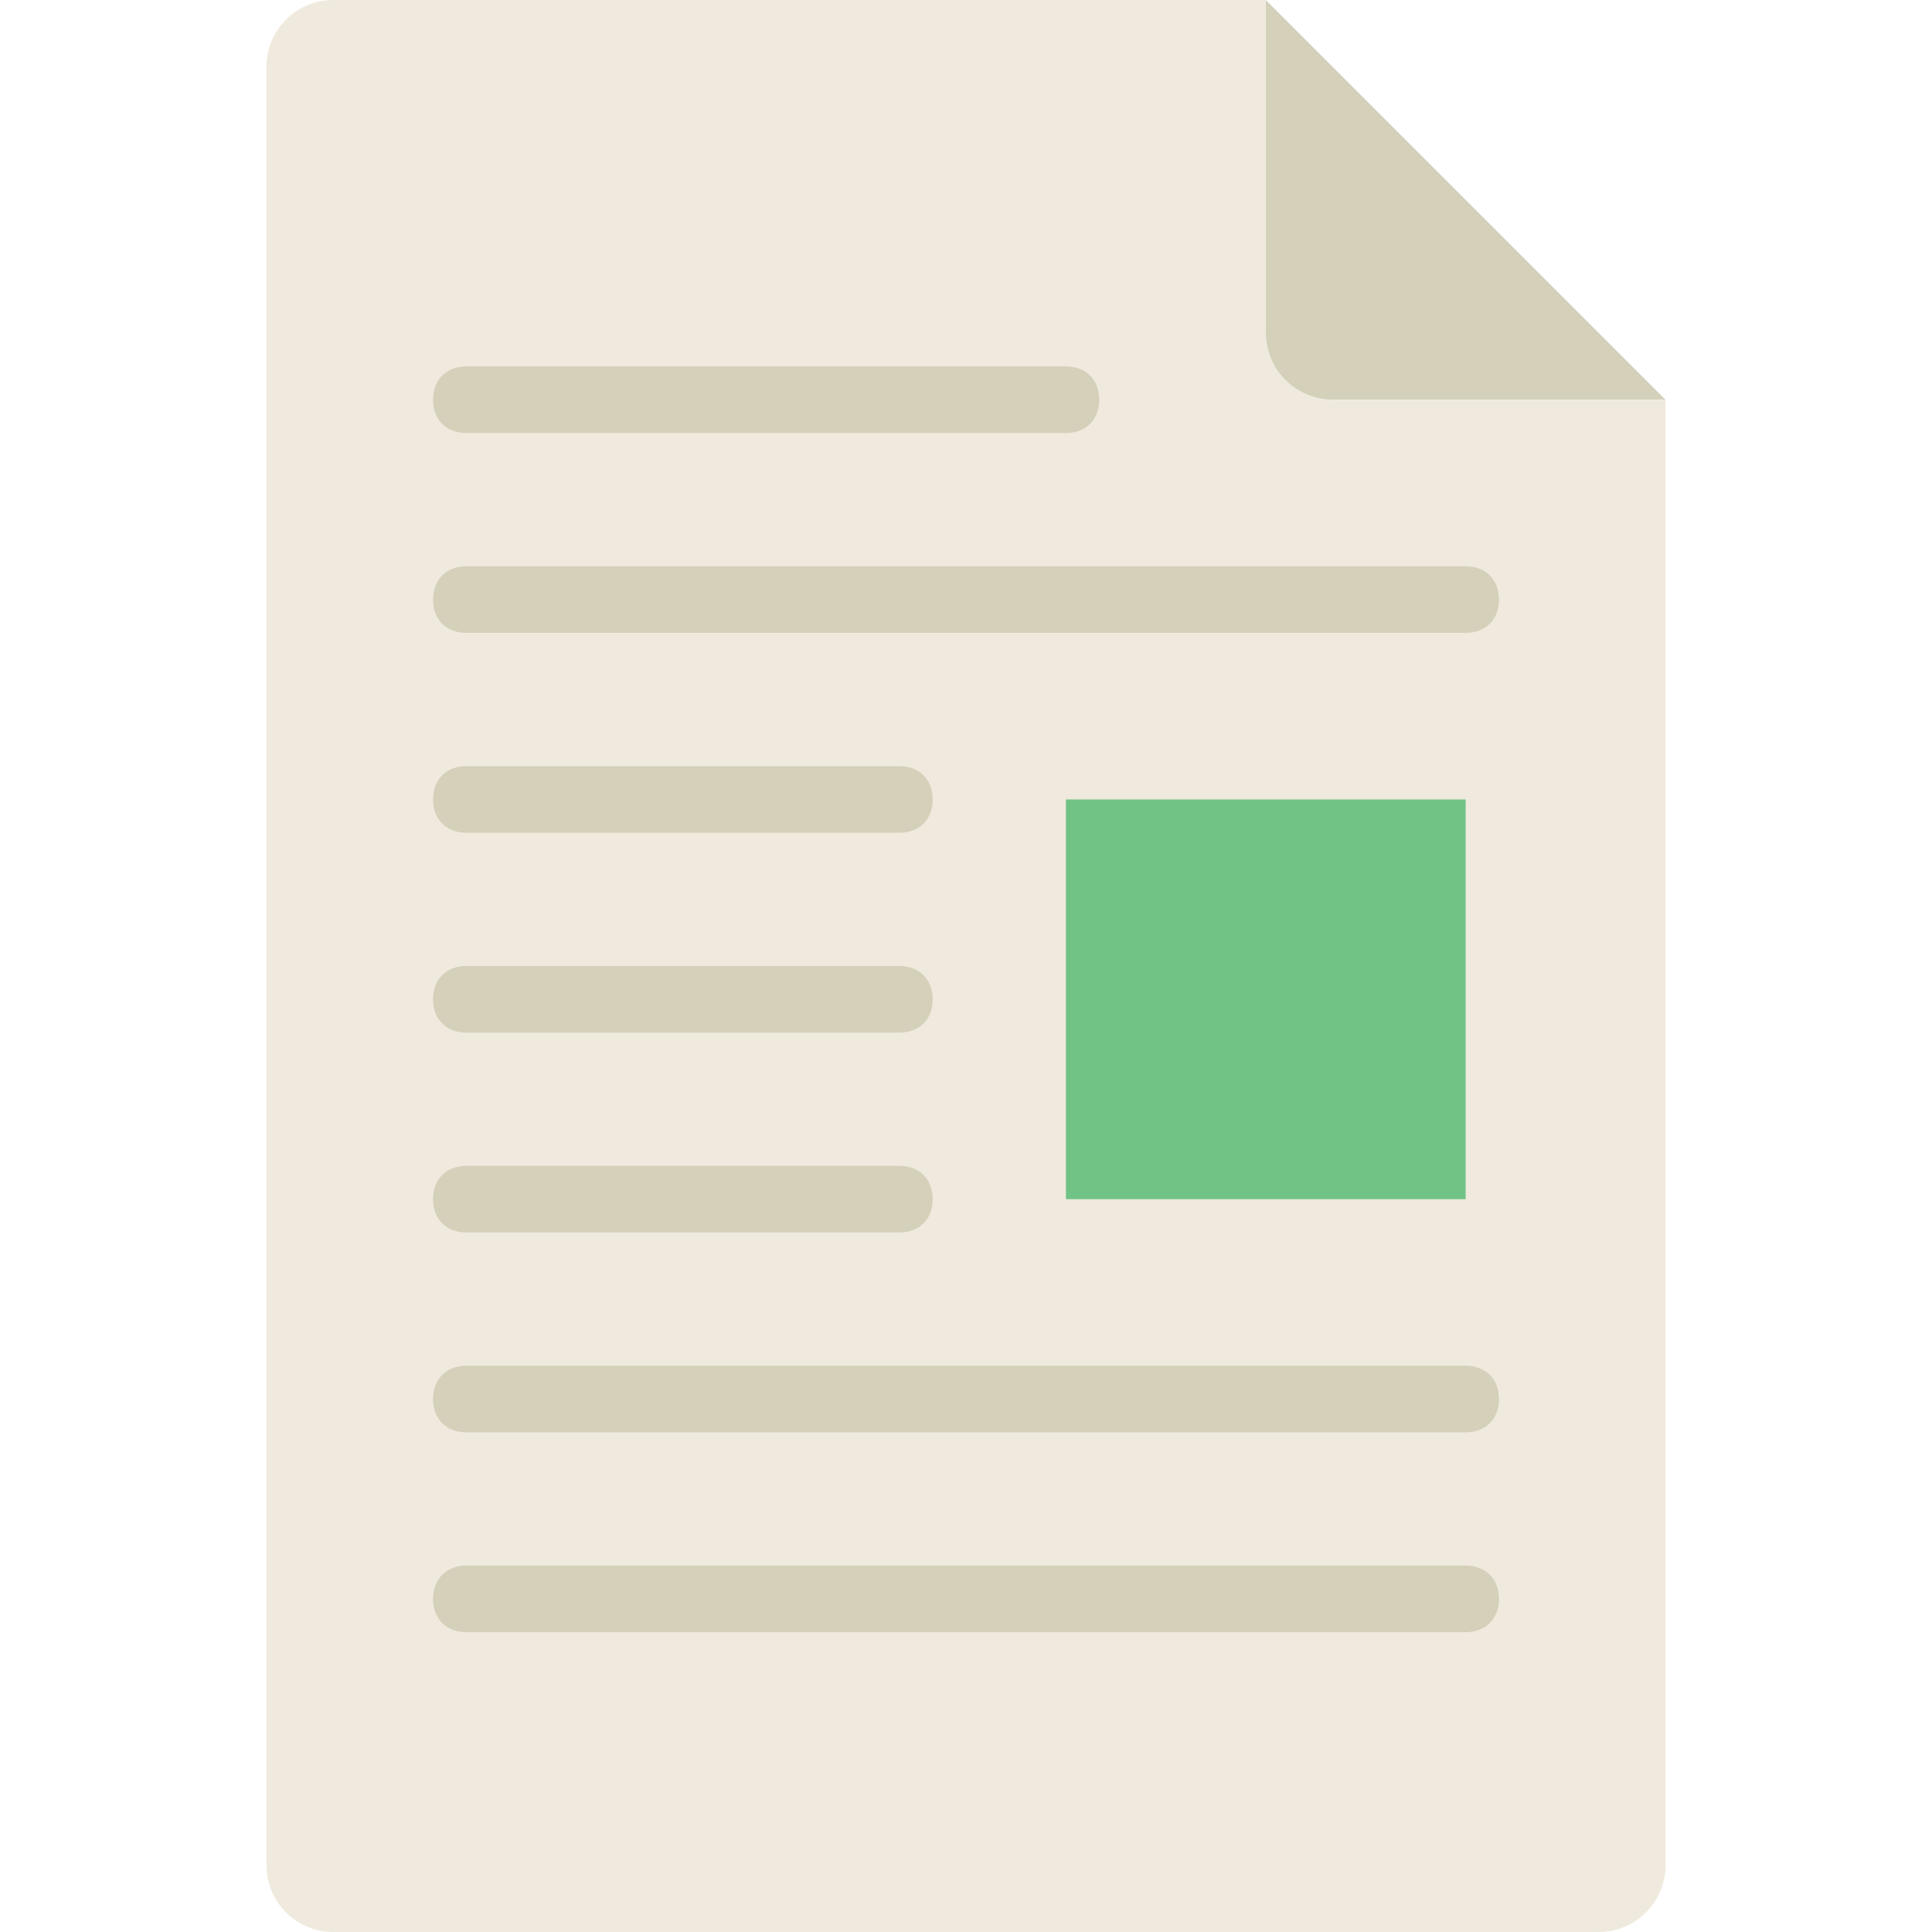 <?xml version="1.0" encoding="iso-8859-1"?>
<!-- Uploaded to: SVG Repo, www.svgrepo.com, Generator: SVG Repo Mixer Tools -->
<svg height="800px" width="800px" version="1.1" id="Layer_1" xmlns="http://www.w3.org/2000/svg" xmlns:xlink="http://www.w3.org/1999/xlink" 
	 viewBox="0 0 503.322 503.322" xml:space="preserve">
<path style="fill:#D4D0BA;" d="M433.898,104.136h-86.78c-9.546,0-17.356-7.81-17.356-17.356V0L433.898,104.136z"/>
<path style="fill:#EFEADD;" d="M433.898,104.136h-86.78c-9.546,0-17.356-7.81-17.356-17.356V0H86.78
	c-9.546,0-17.356,7.81-17.356,17.356v468.61c0,9.546,7.81,17.356,17.356,17.356h329.763c9.546,0,17.356-7.81,17.356-17.356V104.136z
	"/>
<g>
	<path style="fill:#D4D0BA;" d="M277.695,112.814H121.492c-5.207,0-8.678-3.471-8.678-8.678c0-5.207,3.471-8.678,8.678-8.678
		h156.203c5.207,0,8.678,3.471,8.678,8.678C286.373,109.342,282.902,112.814,277.695,112.814"/>
	<path style="fill:#D4D0BA;" d="M381.831,164.881H121.492c-5.207,0-8.678-3.471-8.678-8.678c0-5.207,3.471-8.678,8.678-8.678
		h260.339c5.207,0,8.678,3.471,8.678,8.678C390.508,161.41,387.037,164.881,381.831,164.881"/>
	<path style="fill:#D4D0BA;" d="M234.305,216.949H121.492c-5.207,0-8.678-3.471-8.678-8.678c0-5.207,3.471-8.678,8.678-8.678
		h112.814c5.207,0,8.678,3.471,8.678,8.678C242.983,213.478,239.512,216.949,234.305,216.949"/>
	<path style="fill:#D4D0BA;" d="M234.305,269.017H121.492c-5.207,0-8.678-3.471-8.678-8.678s3.471-8.678,8.678-8.678h112.814
		c5.207,0,8.678,3.471,8.678,8.678S239.512,269.017,234.305,269.017"/>
	<path style="fill:#D4D0BA;" d="M234.305,321.085H121.492c-5.207,0-8.678-3.471-8.678-8.678c0-5.207,3.471-8.678,8.678-8.678
		h112.814c5.207,0,8.678,3.471,8.678,8.678C242.983,317.614,239.512,321.085,234.305,321.085"/>
	<path style="fill:#D4D0BA;" d="M381.831,373.153H121.492c-5.207,0-8.678-3.471-8.678-8.678s3.471-8.678,8.678-8.678h260.339
		c5.207,0,8.678,3.471,8.678,8.678S387.037,373.153,381.831,373.153"/>
	<path style="fill:#D4D0BA;" d="M381.831,425.22H121.492c-5.207,0-8.678-3.471-8.678-8.678c0-5.207,3.471-8.678,8.678-8.678h260.339
		c5.207,0,8.678,3.471,8.678,8.678C390.508,421.749,387.037,425.22,381.831,425.22"/>
</g>
<polygon style="fill:#71C385;" points="277.695,312.407 381.831,312.407 381.831,208.271 277.695,208.271 "/>
</svg>